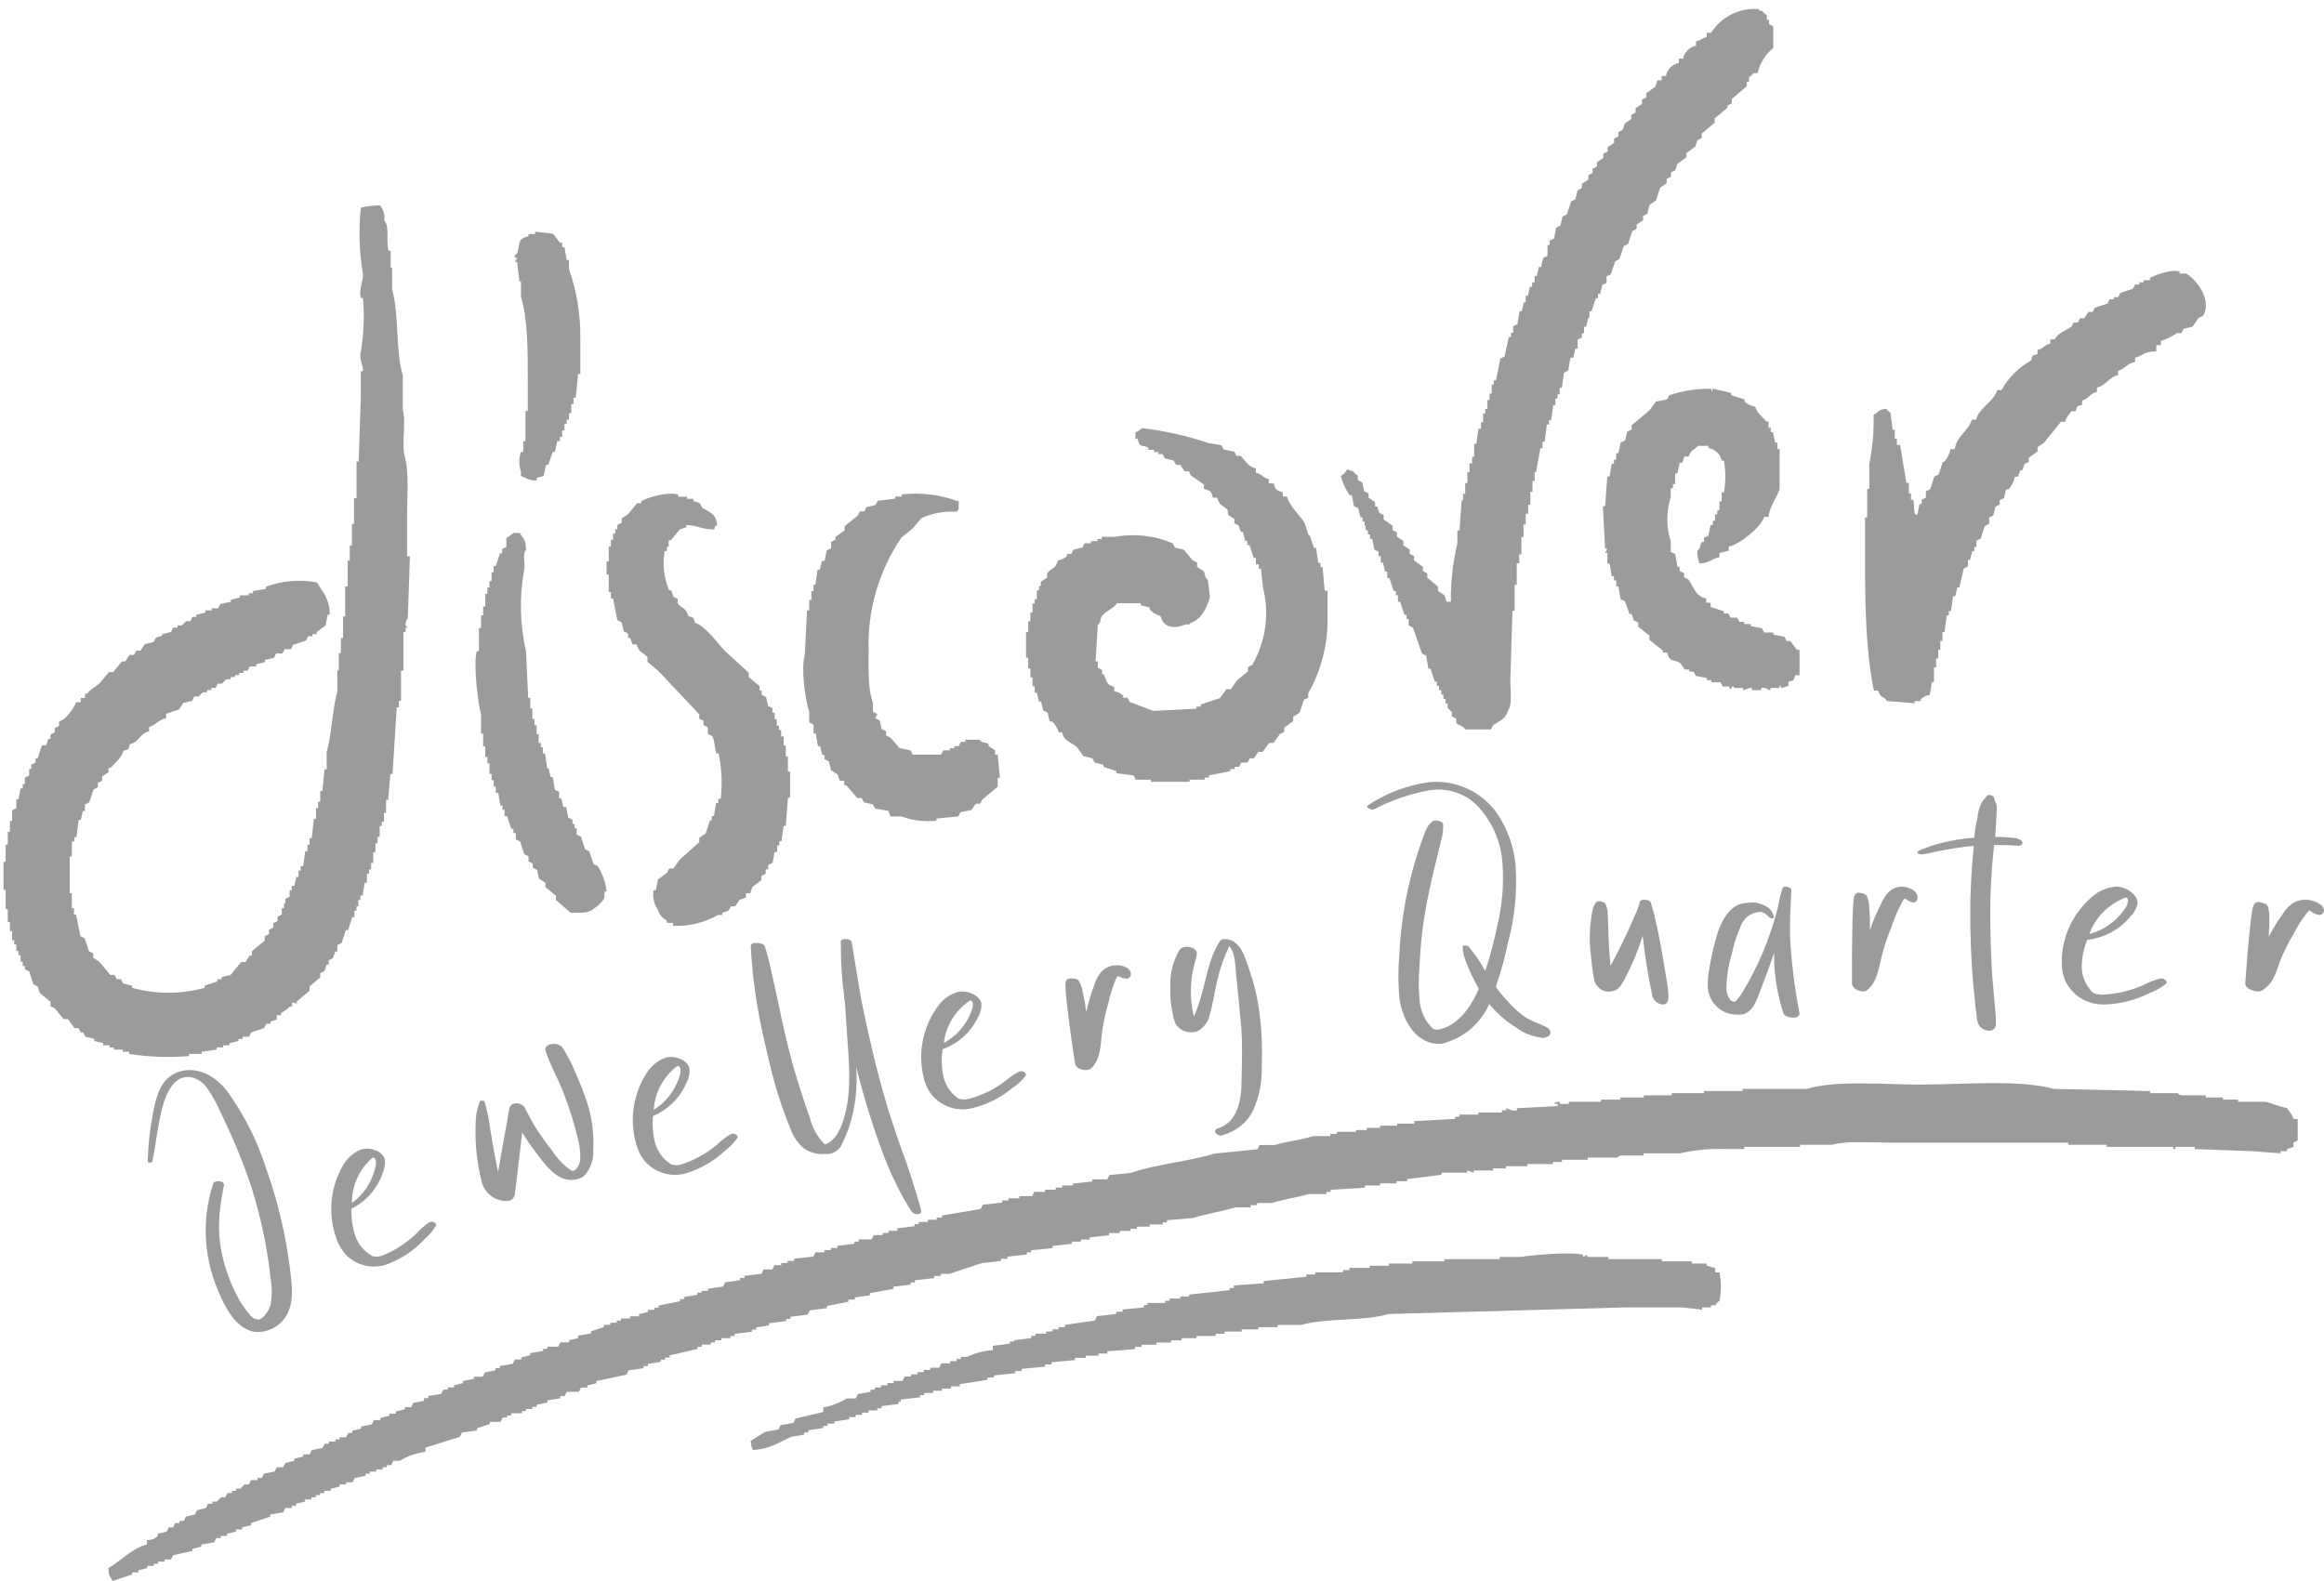 <?xml version="1.0" encoding="UTF-8"?>
<svg xmlns="http://www.w3.org/2000/svg" xmlns:xlink="http://www.w3.org/1999/xlink" width="97px" height="66px" viewBox="0 0 97 66" version="1.1"><script xmlns=""/>
  <title>09-JQBid-logo-vector</title>
  <g id="Desktop" stroke="none" stroke-width="1" fill="none" fill-rule="evenodd">
    <g id="Home" transform="translate(-531, -818)" fill="#9B9B9B">
      <g id="Group-33" transform="translate(-721, 0)">
        <g id="Group-31" transform="translate(508, 0)">
          <g id="Group-28" transform="translate(203, 794)">
            <g id="Group-29" transform="translate(29, 22)">
              <g id="09-JQBid-logo-vector" transform="translate(512.147, 2.372)">
                <path d="M73.211,2.682 L73.032,2.682 C72.972,2.795 72.883,2.81 72.853,2.862 L72.853,3.042 L72.763,3.042 L72.763,3.223 L72.136,3.763 L72.136,3.943 L71.957,4.033 L71.957,4.123 L71.419,4.574 L71.419,4.754 L70.881,5.204 L70.881,5.385 L70.702,5.475 L70.612,5.745 L70.239,6.015 L70.239,6.195 L69.866,6.466 L69.776,6.736 L69.597,6.826 L69.597,7.006 L69.418,7.096 L69.418,7.276 L69.149,7.456 L68.97,7.997 L68.701,8.177 L68.611,8.552 L68.432,8.643 L68.432,8.823 L68.163,9.003 L68.163,9.183 L67.984,9.273 L67.805,9.814 L67.625,9.904 L67.446,10.444 L67.267,10.534 L67.088,11.075 L66.908,11.165 L66.908,11.435 L66.729,11.525 L66.64,11.9 L66.55,11.9 L66.55,12.081 L66.46,12.081 L66.281,12.621 L66.192,12.621 L66.192,12.891 L66.147,12.891 L66.057,13.267 L65.968,13.267 L65.968,13.537 L65.878,13.537 L65.878,13.717 L65.699,13.807 L65.699,14.183 L65.609,14.183 L65.519,14.558 L65.4,14.558 L65.31,15.098 L65.131,15.188 L65.042,15.819 L64.952,15.819 L64.952,16.089 L64.862,16.089 L64.862,16.269 L64.773,16.269 L64.773,16.54 L64.683,16.54 L64.593,17.17 L64.504,17.17 L64.504,17.35 L64.414,17.35 L64.325,18.071 L64.235,18.071 L64.235,18.341 L64.145,18.341 L63.966,19.332 L63.906,19.332 L63.906,19.708 L63.817,19.708 L63.817,20.158 L63.727,20.158 L63.727,20.698 L63.638,20.698 L63.638,21.074 L63.533,21.074 L63.533,21.524 L63.443,21.524 L63.443,22.046 L63.354,22.046 L63.354,22.767 L63.264,22.767 L63.264,23.142 L63.16,23.142 L63.16,24.043 L63.07,24.043 L63.07,25.124 L62.98,25.124 L62.891,28.006 C62.891,28.382 62.98,29.061 62.801,29.267 C62.708,29.643 62.461,29.71 62.174,29.898 L62.084,30.078 L61.009,30.078 C60.89,29.883 60.751,29.939 60.636,29.808 L60.636,29.628 L60.456,29.538 L60.456,29.357 L60.277,29.177 L60.277,28.997 L60.188,28.997 L60.188,28.802 L60.098,28.802 L60.098,28.622 L60.008,28.622 L60.008,28.442 L59.919,28.442 L59.919,28.261 L59.829,28.261 L59.829,28.081 L59.74,28.081 L59.56,27.541 L59.471,27.541 L59.381,27 L59.202,26.91 L58.828,25.829 L58.649,25.739 L58.649,25.469 L58.56,25.469 L58.56,25.289 L58.47,25.289 L58.291,24.748 L58.201,24.748 L58.201,24.478 L58.112,24.478 L58.112,24.298 L58.022,24.298 L57.843,23.757 L57.753,23.757 L57.753,23.487 L57.664,23.487 L57.574,23.112 L57.484,23.112 L57.484,22.842 L57.395,22.842 L57.395,22.661 L57.215,22.571 L57.126,22.121 L57.036,22.121 L57.036,21.941 L56.947,21.941 L56.947,21.761 L56.857,21.761 L56.857,21.58 L56.812,21.58 L56.812,21.4 L56.723,21.4 L56.723,21.22 L56.633,21.22 L56.543,20.845 L56.364,20.755 L56.275,20.304 L56.185,20.304 C56.019,20.056 55.892,19.782 55.812,19.494 C55.928,19.435 56.022,19.34 56.08,19.223 L56.349,19.313 C56.405,19.426 56.487,19.437 56.528,19.494 L56.528,19.674 L56.708,19.764 L56.797,20.139 L56.977,20.229 L56.977,20.409 L57.245,20.59 L57.245,20.77 L57.335,20.77 L57.425,21.04 L57.604,21.13 L57.604,21.31 L57.977,21.58 L57.977,21.761 L58.156,21.851 L58.156,22.031 L58.425,22.211 L58.425,22.391 L58.694,22.571 L58.694,22.752 L58.873,22.842 L58.873,23.022 L59.247,23.292 L59.247,23.472 L59.426,23.562 L59.426,23.742 L59.874,24.118 L59.874,24.298 L60.143,24.478 L60.232,24.748 L60.412,24.748 C60.398,23.929 60.489,23.112 60.68,22.316 L60.68,21.776 L60.77,21.776 L60.86,20.514 L60.919,20.514 L60.919,20.244 L61.009,20.244 L61.009,19.794 L61.099,19.794 L61.099,19.343 L61.188,19.343 L61.188,18.968 L61.293,18.968 L61.293,18.698 L61.382,18.698 L61.382,18.157 L61.472,18.157 L61.562,17.527 L61.666,17.527 L61.666,17.257 L61.756,17.257 L61.756,16.881 L61.845,16.881 L61.845,16.701 L61.935,16.701 L61.935,16.326 L62.025,16.326 L62.025,16.055 L62.114,16.055 L62.114,15.68 L62.204,15.68 L62.204,15.5 L62.293,15.5 L62.473,14.599 L62.652,14.509 L62.831,13.698 L62.921,13.698 L62.921,13.518 L63.01,13.518 L63.01,13.248 L63.19,13.158 L63.279,12.617 L63.369,12.617 L63.458,12.242 L63.533,12.242 L63.533,11.972 L63.623,11.972 L63.712,11.596 L63.802,11.596 L63.802,11.416 L63.906,11.416 L63.906,11.146 L63.996,11.146 L64.086,10.771 L64.175,10.771 L64.265,10.395 L64.444,10.305 L64.444,9.855 L64.534,9.855 L64.534,9.675 L64.713,9.585 L64.803,9.134 L64.982,9.044 L65.071,8.669 L65.251,8.579 L65.43,8.038 L65.609,7.948 L65.699,7.573 L65.878,7.483 L65.878,7.303 L66.147,7.122 L66.147,6.942 L66.326,6.852 L66.326,6.672 L66.505,6.582 L66.505,6.402 L66.774,6.222 L66.774,6.041 L66.953,5.951 L66.953,5.771 L67.222,5.591 L67.222,5.411 L67.401,5.321 L67.401,5.141 L67.581,5.051 L67.67,4.78 L67.939,4.6 L67.939,4.42 L68.118,4.33 L68.118,4.15 L68.387,3.97 L68.387,3.789 L68.566,3.699 L68.566,3.519 L68.94,3.249 L69.029,2.979 L69.208,2.979 L69.208,2.799 L69.388,2.799 C69.438,2.523 69.652,2.308 69.925,2.258 L69.925,2.078 L70.105,2.078 C70.154,1.803 70.369,1.588 70.642,1.537 L70.642,1.357 C70.885,1.297 70.844,1.237 71.09,1.177 L71.09,0.997 L71.27,0.997 C71.696,0.327 72.453,-0.053 73.241,0.006 C73.342,0.107 73.241,0.04 73.42,0.096 C73.476,0.201 73.57,0.227 73.599,0.276 L73.599,0.456 L73.689,0.456 L73.689,0.637 L73.868,0.727 L73.868,1.627 C73.539,1.896 73.307,2.267 73.211,2.682 Z" id="Path"/>
                <path d="M12.046,41.468 L12.046,41.647 L11.957,41.647 C11.843,41.75 11.719,41.841 11.585,41.917 L11.585,42.007 L11.407,42.007 L11.407,42.186 L11.14,42.276 L11.14,42.366 L10.962,42.366 L10.873,42.546 L10.338,42.725 L10.249,42.905 L9.981,42.905 L9.981,42.995 L9.803,42.995 L9.803,43.085 L9.432,43.175 L9.432,43.265 L9.164,43.265 L9.164,43.354 L8.897,43.354 L8.897,43.444 L8.273,43.534 L8.273,43.624 L7.739,43.624 L7.739,43.714 C6.906,43.783 6.069,43.753 5.243,43.624 L5.243,43.534 L4.976,43.534 L4.976,43.444 L4.604,43.444 L4.604,43.354 L4.426,43.354 L4.426,43.265 L4.159,43.265 L4.159,43.175 L3.788,43.085 L3.788,42.995 L3.416,42.905 L3.327,42.725 L3.223,42.725 L3.134,42.546 L2.956,42.546 L2.688,42.171 L2.51,42.171 L2.139,41.722 L1.961,41.632 L1.961,41.453 L1.515,41.078 L1.426,40.809 L1.248,40.719 L1.069,40.18 L0.891,40.09 L0.891,39.951 L0.802,39.951 L0.802,39.772 L0.713,39.772 L0.713,39.502 L0.624,39.502 L0.624,39.322 L0.535,39.322 L0.535,39.053 L0.446,39.053 L0.446,38.873 L0.356,38.873 L0.356,38.499 L0.267,38.499 L0.267,38.124 L0.178,38.124 L0.178,37.585 L0.089,37.585 L0.089,36.776 L0,36.776 L0,35.608 L0.089,35.608 L0.089,34.89 L0.178,34.89 L0.178,34.35 L0.267,34.35 L0.267,33.901 L0.356,33.901 L0.356,33.452 L0.535,33.362 L0.535,32.988 L0.624,32.988 L0.713,32.538 L0.802,32.538 L0.802,32.359 L0.891,32.359 L0.891,32.089 L1.069,31.999 L1.069,31.73 L1.159,31.73 L1.159,31.55 L1.337,31.46 L1.337,31.28 L1.426,31.28 L1.604,30.741 L1.782,30.741 L1.872,30.472 L1.961,30.472 L1.961,30.292 L2.139,30.202 L2.139,30.022 L2.317,29.933 L2.317,29.753 L2.495,29.663 C2.729,29.471 2.912,29.224 3.03,28.944 L3.223,28.944 L3.223,28.765 L3.401,28.765 L3.401,28.585 L3.49,28.585 C3.646,28.375 3.843,28.312 4.025,28.136 L4.397,27.686 L4.575,27.686 L4.946,27.237 L5.08,27.237 L5.258,26.967 L5.451,26.967 L5.54,26.788 L5.718,26.788 L5.897,26.518 L6.268,26.428 L6.357,26.249 L6.625,26.159 L6.625,26.099 L6.996,26.009 L7.085,25.829 L7.263,25.829 L7.263,25.739 L7.441,25.739 L7.62,25.56 L7.798,25.56 L7.887,25.38 L8.05,25.38 L8.05,25.29 L8.422,25.2 L8.422,25.11 L8.689,25.11 L8.689,25.021 L8.956,25.021 L9.046,24.841 L9.491,24.751 L9.491,24.661 L9.863,24.571 L9.863,24.482 L10.234,24.482 L10.234,24.392 L10.412,24.392 L10.412,24.302 L10.947,24.212 L10.947,24.122 C11.63,23.868 12.37,23.806 13.086,23.942 C13.327,24.369 13.602,24.586 13.62,25.29 L13.531,25.29 L13.442,25.739 L13.071,26.009 L13.071,26.099 L12.893,26.099 L12.893,26.189 L12.714,26.189 L12.625,26.368 L12.09,26.548 L12.001,26.728 L11.734,26.728 L11.645,26.908 L11.378,26.908 L11.288,27.087 L10.917,27.177 L10.917,27.267 L10.546,27.357 L10.546,27.447 L10.278,27.447 L10.189,27.626 L10.011,27.626 L10.011,27.716 L9.833,27.716 L9.833,27.806 L9.655,27.806 L9.655,27.896 L9.476,27.896 L9.476,27.986 L9.298,27.986 L9.12,28.165 L8.942,28.165 L8.853,28.345 L8.674,28.345 L8.674,28.435 L8.496,28.435 L8.496,28.525 L8.318,28.525 L8.14,28.705 L7.961,28.705 L7.872,28.884 L7.501,28.974 L7.323,29.244 L6.788,29.423 L6.788,29.603 C6.465,29.682 6.391,29.876 6.075,29.978 L6.075,30.157 C5.648,30.27 5.704,30.577 5.273,30.696 C5.206,30.943 5.247,30.899 5.006,30.966 C4.916,31.292 4.66,31.456 4.471,31.685 L4.382,31.685 L4.382,31.864 L4.114,32.044 L4.114,32.224 L3.936,32.314 L3.936,32.493 L3.758,32.583 L3.58,33.122 L3.401,33.212 L3.401,33.482 L3.312,33.482 L3.223,33.856 L3.134,33.856 L3.045,34.575 L2.956,34.575 L2.956,34.755 L2.852,34.755 L2.852,35.384 L2.763,35.384 L2.763,36.911 L2.852,36.911 L2.852,37.54 L2.941,37.54 L2.941,37.81 L3.03,37.81 L3.208,38.708 L3.387,38.798 L3.565,39.337 L3.743,39.427 L3.743,39.607 L4.01,39.787 L4.456,40.326 L4.634,40.326 L4.723,40.505 L4.902,40.505 L4.991,40.685 L5.362,40.775 L5.362,40.865 C6.354,41.138 7.4,41.138 8.392,40.865 L8.392,40.775 L8.927,40.595 L8.927,40.505 L9.105,40.505 L9.105,40.415 L9.476,40.326 L9.922,39.787 L10.1,39.787 L10.278,39.517 L10.368,39.517 L10.368,39.337 L10.902,38.888 L10.902,38.708 L11.08,38.618 L11.08,38.439 L11.259,38.349 L11.259,38.169 L11.437,38.079 L11.437,37.9 L11.615,37.81 L11.615,37.54 L11.704,37.54 L11.704,37.331 L11.764,37.331 L11.764,37.151 L11.942,37.061 L11.942,36.791 L12.031,36.791 L12.031,36.612 L12.135,36.612 L12.224,36.237 L12.313,36.237 L12.313,35.968 L12.402,35.968 L12.402,35.788 L12.506,35.788 L12.596,35.159 L12.685,35.159 L12.685,34.89 L12.774,34.89 L12.774,34.62 L12.863,34.62 L12.952,33.811 L13.041,33.811 L13.041,33.362 L13.13,33.362 L13.13,33.092 L13.219,33.092 L13.219,32.643 L13.308,32.643 L13.398,31.745 L13.487,31.745 L13.487,31.026 C13.702,30.277 13.721,29.251 13.932,28.51 L13.932,27.611 L13.992,27.611 L13.992,26.893 L14.081,26.893 L14.081,26.264 L14.17,26.264 L14.17,25.365 L14.259,25.365 L14.259,24.107 L14.363,24.107 L14.363,23.029 L14.452,23.029 L14.452,22.4 L14.541,22.4 L14.541,21.501 L14.63,21.501 L14.63,20.423 L14.734,20.423 L14.734,18.896 L14.823,18.896 L14.913,16.2 L14.913,15.122 L15.002,15.122 C15.035,14.912 14.823,14.635 14.913,14.313 C15.039,13.571 15.069,12.816 15.002,12.067 L14.913,12.067 C14.812,11.692 15.035,11.318 15.002,11.078 C14.847,10.158 14.817,9.221 14.913,8.293 C15.176,8.235 15.445,8.205 15.715,8.203 C15.861,8.377 15.925,8.606 15.893,8.832 C16.134,9.117 15.949,9.663 16.071,10.09 L16.16,10.09 L16.16,10.809 L16.22,10.809 L16.22,11.707 C16.517,12.752 16.353,14.246 16.665,15.302 L16.665,16.739 C16.814,17.271 16.602,18.173 16.754,18.716 C16.933,19.364 16.84,20.431 16.844,21.232 L16.844,22.849 L16.962,22.849 L16.873,25.47 C16.873,25.47 16.769,25.5 16.784,25.739 L16.873,25.829 L16.784,25.829 L16.784,26.009 L16.695,26.009 L16.695,27.626 L16.591,27.626 L16.591,28.884 L16.502,28.884 L16.502,29.154 L16.413,29.154 L16.235,31.939 L16.145,31.939 L16.056,33.018 L15.967,33.018 L15.967,33.557 L15.878,33.557 L15.878,33.931 L15.789,33.931 L15.789,34.111 L15.7,34.111 L15.7,34.56 L15.611,34.56 L15.611,34.83 L15.522,34.83 L15.522,35.204 L15.432,35.204 L15.432,35.653 L15.343,35.653 L15.343,35.923 L15.254,35.923 L15.254,36.103 L15.165,36.103 L15.165,36.477 L15.076,36.477 L14.987,37.016 L14.898,37.016 L14.898,37.196 L14.809,37.196 L14.809,37.465 L14.734,37.465 L14.734,37.645 L14.645,37.645 L14.645,37.915 L14.556,37.915 L14.378,38.454 L14.289,38.454 L14.111,38.993 L13.932,39.083 L13.932,39.352 L13.843,39.352 L13.754,39.622 L13.576,39.712 L13.576,39.891 L13.487,39.891 L13.398,40.161 L13.219,40.251 L13.219,40.43 L12.774,40.805 L12.774,40.985 L12.239,41.434 L12.239,41.524 L12.046,41.468 Z" id="Path"/>
                <path d="M22.181,9.297 L22.939,9.387 L23.223,9.762 L23.317,9.762 L23.317,9.943 L23.412,9.943 L23.507,10.483 L23.602,10.483 L23.602,10.859 C23.925,11.788 24.085,12.762 24.075,13.742 L24.075,15.24 L23.98,15.24 L23.886,16.231 L23.791,16.231 L23.791,16.501 L23.696,16.501 L23.696,16.876 L23.602,16.876 L23.602,17.147 L23.507,17.147 L23.507,17.327 L23.412,17.327 L23.412,17.597 L23.317,17.597 L23.317,17.867 L23.223,17.867 L23.223,18.048 L23.112,18.048 L23.017,18.498 L22.923,18.498 L22.733,19.039 L22.639,19.039 L22.544,19.489 L22.26,19.579 L22.26,19.669 C22.098,19.756 21.605,19.508 21.597,19.489 L21.597,19.309 C21.505,19.046 21.505,18.761 21.597,18.498 L21.691,18.498 L21.691,18.048 L21.786,18.048 L21.786,16.786 L21.881,16.786 L21.881,15.435 C21.881,14.233 21.881,12.942 21.597,12.011 L21.597,11.38 L21.534,11.38 L21.439,10.569 L21.344,10.569 L21.439,10.389 L21.344,10.389 C21.317,10.228 21.427,10.247 21.439,10.209 C21.569,9.777 21.439,9.605 21.912,9.488 L21.912,9.398 L22.197,9.398 L22.181,9.297 Z" id="Path"/>
                <path d="M90.045,13.858 L90.045,14.034 L89.853,14.034 L89.853,14.298 C89.315,14.298 89.337,14.464 88.968,14.563 L88.968,14.739 C88.599,14.812 88.599,15.003 88.26,15.106 L88.26,15.282 C87.869,15.382 87.762,15.705 87.375,15.811 L87.375,15.987 C87.032,16.075 87.095,16.244 86.755,16.354 L86.755,16.531 C86.508,16.593 86.556,16.556 86.49,16.795 L86.313,16.795 C86.202,16.982 86.11,16.986 86.047,17.236 L85.87,17.236 L85.162,18.117 L84.897,18.293 L84.897,18.469 L84.528,18.734 L84.528,18.91 L84.351,18.998 L84.263,19.262 L84.174,19.262 L84.086,19.527 L83.953,19.527 C83.912,19.723 83.821,19.905 83.687,20.055 L83.584,20.055 L83.496,20.422 L83.319,20.511 L83.319,20.687 L83.142,20.775 L83.053,21.142 L82.876,21.23 L82.876,21.495 L82.699,21.583 L82.522,22.111 L82.345,22.199 L82.345,22.464 L82.256,22.464 L82.256,22.64 L82.168,22.64 L82.079,23.007 L81.991,23.007 L81.991,23.272 L81.814,23.36 L81.637,24.153 L81.548,24.153 L81.46,24.52 L81.371,24.52 L81.283,25.137 L81.194,25.137 L81.194,25.313 L81.106,25.313 L81.017,26.018 L80.929,26.018 L80.929,26.385 L80.84,26.385 L80.84,26.752 L80.752,26.752 L80.752,27.119 L80.663,27.119 L80.663,27.486 L80.575,27.486 L80.575,28.103 L80.486,28.103 L80.398,28.632 C80.261,28.656 80.134,28.717 80.029,28.808 L80.029,28.896 L79.764,28.896 L79.764,28.984 L78.613,28.896 C78.436,28.632 78.362,28.812 78.244,28.456 L78.067,28.456 C77.757,27.016 77.698,25.074 77.698,23.345 L77.698,21.23 L77.787,21.23 L77.787,20.037 L77.875,20.037 L77.875,18.98 C78.014,18.313 78.073,17.633 78.052,16.953 C78.292,16.813 78.211,16.736 78.584,16.689 C78.628,16.777 78.749,16.846 78.761,16.865 L78.849,17.57 L78.938,17.57 L78.938,17.937 L79.026,17.937 L79.026,18.201 L79.159,18.201 L79.424,19.787 L79.528,19.787 L79.528,20.228 L79.616,20.228 L79.616,20.492 L79.705,20.492 C79.771,20.698 79.705,20.914 79.793,21.109 L79.882,21.109 L79.97,20.668 L80.059,20.668 L80.059,20.492 L80.236,20.404 L80.236,20.14 L80.413,20.052 L80.59,19.523 L80.767,19.435 L80.944,18.906 L81.003,18.906 C81.133,18.754 81.224,18.572 81.268,18.377 L81.445,18.377 C81.512,17.823 82.009,17.643 82.153,17.144 L82.33,17.144 C82.463,16.637 83.068,16.41 83.215,15.91 L83.392,15.91 C83.68,15.391 84.11,14.963 84.631,14.677 C84.694,14.434 84.653,14.478 84.897,14.412 L84.897,14.236 C85.199,14.159 85.122,14.052 85.428,13.972 L85.428,13.795 L85.605,13.795 C85.771,13.513 86.04,13.45 86.313,13.267 L86.401,13.091 L86.578,13.091 L86.667,12.914 L86.844,12.914 L87.021,12.65 L87.198,12.65 L87.286,12.474 L87.818,12.297 L87.906,12.121 L88.083,12.121 L88.083,12.033 L88.26,12.033 L88.349,11.857 L88.88,11.681 L88.968,11.504 L89.145,11.504 L89.145,11.416 L89.322,11.416 L89.322,11.328 L89.588,11.328 L89.588,11.225 C89.805,11.119 90.443,10.858 90.827,10.961 L90.827,11.049 L91.092,11.049 C91.461,11.222 92.224,12.151 91.8,12.811 L91.623,12.9 L91.358,13.267 L90.989,13.355 L90.9,13.531 L90.723,13.531 C90.516,13.676 90.287,13.786 90.045,13.858 Z" id="Path"/>
                <path d="M73.115,16.602 C73.199,16.901 73.403,17.004 73.577,17.222 L73.669,17.222 L73.669,17.487 L73.762,17.487 L73.762,17.665 L73.854,17.665 L73.946,18.107 L74.039,18.107 L74.039,18.373 L74.131,18.373 L74.131,20.055 C74.004,20.424 73.723,20.73 73.669,21.206 L73.484,21.206 C73.377,21.612 72.476,22.354 72.006,22.446 L72.006,22.623 L71.621,22.712 L71.621,22.889 C71.236,22.966 71.236,23.125 70.79,23.154 C70.722,22.985 70.69,22.804 70.697,22.623 C70.863,22.483 70.774,22.446 70.882,22.254 L70.974,22.254 L70.974,22.077 L71.159,21.988 L71.251,21.546 L71.344,21.546 L71.344,21.369 L71.436,21.369 L71.436,21.103 L71.529,21.103 L71.529,20.926 L71.621,20.926 L71.621,20.557 L71.713,20.557 L71.713,20.188 L71.806,20.188 C71.887,19.749 71.887,19.299 71.806,18.86 L71.713,18.86 C71.66,18.591 71.44,18.38 71.159,18.329 L71.159,18.24 L70.728,18.24 C70.551,18.443 70.447,18.351 70.343,18.683 L70.158,18.683 L70.066,18.948 L69.958,18.948 L69.866,19.391 L69.773,19.391 L69.773,19.834 L69.681,19.834 L69.681,20.011 L69.588,20.011 L69.588,20.38 C69.393,20.981 69.393,21.624 69.588,22.225 L69.588,22.667 L69.773,22.756 L69.866,23.287 L69.958,23.287 L69.958,23.464 L70.143,23.553 L70.143,23.73 L70.328,23.818 C70.562,24.158 70.597,24.497 71.067,24.615 L71.067,24.792 L71.251,24.792 L71.251,24.969 L71.806,25.147 L71.806,25.235 L71.991,25.235 L72.083,25.412 L72.36,25.412 L72.453,25.589 L72.653,25.589 L72.653,25.678 L72.93,25.678 L72.93,25.766 L73.392,25.855 L73.484,26.032 L73.869,26.032 L73.869,26.121 L74.331,26.209 L74.424,26.386 L74.578,26.386 L74.855,26.755 L74.963,26.755 L74.963,27.818 L74.778,27.818 C74.709,28.061 74.751,28.017 74.501,28.083 L74.501,28.26 L74.223,28.349 C74.116,28.283 74.258,28.231 74.131,28.26 L74.131,28.349 L73.746,28.349 L73.746,28.438 C73.627,28.438 73.588,28.305 73.361,28.349 L73.361,28.438 L72.976,28.438 L72.976,28.349 L72.884,28.349 L72.607,28.438 L72.607,28.349 L72.222,28.349 L72.222,28.286 L72.129,28.286 L72.129,28.375 L72.037,28.375 L72.037,28.286 L71.76,28.286 L71.667,28.109 L71.282,28.109 L71.282,28.021 L71.098,28.021 L71.098,27.932 L70.636,27.844 L70.543,27.666 L70.358,27.666 L70.358,27.578 L70.174,27.578 L69.989,27.312 C69.681,27.113 69.554,27.312 69.434,26.87 L69.25,26.87 L69.25,26.781 L68.695,26.338 L68.695,26.161 L68.233,25.792 L68.233,25.615 L68.049,25.527 L67.956,25.261 L67.864,25.261 L67.679,24.73 L67.494,24.641 L67.402,24.11 L67.309,24.11 L67.309,23.859 L67.217,23.859 L67.217,23.682 L67.125,23.682 L67.032,23.151 L66.94,23.151 L66.94,22.708 L66.847,22.708 L66.94,22.531 L66.847,22.531 L66.755,20.76 L66.847,20.76 L66.94,19.52 L67.032,19.52 L67.125,18.989 L67.217,18.989 L67.217,18.812 L67.309,18.812 L67.309,18.546 L67.402,18.546 L67.494,18.104 L67.679,18.015 L67.771,17.646 L67.956,17.558 L67.956,17.38 L68.695,16.761 L68.972,16.392 L69.434,16.303 L69.527,16.126 C70.091,15.938 70.685,15.848 71.282,15.86 L71.282,15.949 C71.409,15.949 71.244,15.871 71.375,15.86 C71.375,15.86 72.056,16.012 72.114,16.038 L72.114,16.126 L72.668,16.303 L72.668,16.392 C72.789,16.507 72.946,16.581 73.115,16.602 Z" id="Path"/>
                <path d="M52.271,19.182 L52.271,19.361 C52.578,19.439 52.5,19.547 52.81,19.629 L52.81,19.807 L53.02,19.807 C53.079,20.068 53.117,20.097 53.394,20.179 L53.394,20.358 L53.573,20.358 C53.685,20.786 54.078,21.102 54.292,21.43 L54.471,21.965 L54.516,21.965 L54.696,22.501 L54.785,22.501 L54.875,23.126 L54.965,23.126 L54.965,23.305 L55.055,23.305 L55.144,24.287 L55.264,24.287 L55.264,25.448 C55.274,26.543 54.995,27.62 54.456,28.574 L54.456,28.753 L54.277,28.842 L54.097,29.378 L53.828,29.557 L53.828,29.735 L53.454,30.003 L53.454,30.182 L53.274,30.271 L53.005,30.643 L52.825,30.643 L52.556,31.015 L52.376,31.015 L52.197,31.283 L52.017,31.283 L51.927,31.462 L51.658,31.462 L51.568,31.64 L51.388,31.64 L51.388,31.73 L51.209,31.73 L51.209,31.819 L50.311,31.998 L50.311,32.087 L50.132,32.087 L50.132,32.176 L49.503,32.176 L49.503,32.266 L47.887,32.266 L47.887,32.176 L47.258,32.176 L47.169,31.998 L46.45,31.908 L46.45,31.819 L45.912,31.64 L45.912,31.551 L45.538,31.462 L45.448,31.283 L45.074,31.194 L44.804,30.822 C44.542,30.587 44.281,30.599 44.176,30.197 L44.041,30.197 C43.991,30.027 43.899,29.873 43.772,29.75 L43.667,29.75 L43.577,29.378 L43.398,29.289 L43.308,28.917 L43.218,28.917 L43.128,28.544 L43.039,28.544 L43.039,28.277 L42.949,28.277 L42.949,27.904 L42.859,27.904 L42.859,27.532 L42.769,27.532 L42.769,27.086 L42.679,27.086 L42.679,26.014 L42.769,26.014 L42.769,25.568 L42.859,25.568 L42.859,25.195 L42.949,25.195 L42.949,24.823 L43.039,24.823 L43.039,24.645 L43.128,24.645 L43.128,24.273 L43.218,24.273 L43.218,24.094 L43.293,24.094 L43.293,23.915 L43.562,23.737 L43.562,23.558 C43.727,23.327 43.903,23.409 44.011,23.022 C44.15,22.999 44.28,22.937 44.385,22.844 L44.385,22.754 L44.565,22.754 L44.655,22.576 L45.029,22.486 L45.119,22.308 L45.388,22.308 L45.388,22.218 L45.657,22.218 L45.657,22.129 L45.837,22.129 L45.837,22.04 L46.376,22.04 C47.192,21.887 48.036,21.981 48.8,22.308 L48.89,22.486 L49.264,22.576 L49.638,23.022 L49.817,23.112 L49.817,23.29 L50.087,23.469 C50.188,23.621 50.087,23.67 50.266,23.841 L50.356,24.555 C50.233,24.983 49.982,25.515 49.548,25.627 C49.38,25.809 49.499,25.627 49.279,25.716 C48.833,25.888 48.399,25.817 48.291,25.344 C48.12,25.297 47.964,25.205 47.842,25.076 L47.842,24.987 L47.468,24.898 L47.468,24.808 L46.48,24.808 C46.338,25.028 45.986,25.147 45.852,25.344 C45.717,25.541 45.852,25.549 45.672,25.716 L45.582,27.235 L45.672,27.235 L45.672,27.503 L45.852,27.592 L45.852,27.77 L45.912,27.77 C46.076,28.053 45.986,28.202 46.361,28.306 L46.361,28.485 C46.5,28.508 46.629,28.57 46.735,28.664 L46.735,28.753 L46.914,28.753 L47.004,28.931 L47.992,29.304 L49.787,29.214 L49.787,29.125 L49.967,29.125 L49.967,29.036 L50.775,28.768 L51.044,28.396 L51.224,28.396 L51.493,28.023 L51.942,27.651 L51.942,27.473 L52.122,27.383 C52.682,26.409 52.843,25.258 52.571,24.168 L52.481,23.365 L52.391,23.365 L52.391,23.186 L52.271,23.186 L52.271,22.918 L52.182,22.918 L52.002,22.382 L51.912,22.382 L51.912,22.204 L51.822,22.204 L51.733,21.831 L51.643,21.831 L51.553,21.564 L51.374,21.474 L51.374,21.296 L51.104,21.117 L51.104,20.938 C50.936,20.708 50.764,20.79 50.655,20.403 L50.476,20.403 C50.412,20.142 50.375,20.109 50.102,20.03 L50.102,19.852 L49.563,19.48 L49.473,19.301 L49.294,19.301 L49.114,19.033 L48.934,19.033 L48.845,18.855 L48.471,18.765 L48.381,18.587 L48.201,18.587 L48.201,18.497 L48.022,18.497 L48.022,18.408 L47.782,18.408 L47.782,18.319 C47.472,18.162 47.449,18.363 47.333,17.947 L47.243,17.947 L47.243,17.679 C47.346,17.64 47.438,17.579 47.513,17.5 C48.46,17.612 49.393,17.821 50.296,18.125 L50.835,18.214 L50.925,18.393 L51.374,18.482 L51.463,18.661 L51.643,18.661 C51.897,18.955 51.968,19.108 52.271,19.182 Z" id="Path"/>
                <path d="M35.088,32.223 L34.906,32.223 L34.814,31.958 L34.541,31.781 L34.449,31.412 L34.267,31.323 L34.267,31.146 L34.175,31.146 L34.084,30.777 L33.993,30.777 L33.902,30.246 L33.81,30.246 L33.81,29.877 L33.628,29.789 L33.628,29.346 C33.453,28.797 33.278,27.524 33.445,26.956 L33.536,25.112 L33.628,25.112 L33.628,24.669 L33.719,24.669 L33.719,24.3 L33.81,24.3 L33.81,24.035 L33.886,24.035 L33.978,23.415 L34.069,23.415 L34.16,23.046 L34.267,23.046 L34.358,22.603 L34.541,22.515 L34.541,22.249 L34.723,22.161 L34.723,22.039 L35.104,21.773 L35.104,21.596 L35.651,21.154 L35.743,20.977 L35.925,20.977 L36.016,20.8 L36.397,20.711 L36.488,20.534 L37.218,20.445 L37.218,20.357 L37.492,20.357 L37.492,20.268 C38.264,20.178 39.047,20.269 39.775,20.534 L39.866,20.534 L39.866,20.903 C39.759,20.977 39.866,20.903 39.775,20.991 C39.272,20.958 38.769,21.049 38.314,21.257 L37.934,21.7 L37.477,22.068 C36.535,23.459 36.057,25.097 36.108,26.76 C36.108,27.579 36.073,28.383 36.29,28.974 L36.29,29.342 L36.473,29.431 L36.382,29.608 L36.564,29.697 L36.655,30.065 L36.838,30.154 L36.838,30.331 L37.021,30.42 L37.401,30.862 L37.857,30.951 L37.949,31.128 L39.135,31.128 L39.227,30.951 L39.501,30.951 L39.501,30.862 L39.683,30.862 L39.683,30.774 L39.866,30.774 L39.957,30.597 L40.14,30.597 L40.14,30.508 L40.733,30.508 C40.889,30.685 40.946,30.582 41.113,30.685 L41.113,30.774 L41.387,30.951 L41.387,31.128 L41.494,31.128 L41.585,32.102 L41.494,32.102 L41.494,32.47 L40.855,33.002 L40.763,33.179 L40.581,33.179 L40.398,33.444 L39.942,33.533 L39.851,33.71 L38.938,33.798 L38.938,33.887 C38.443,33.941 37.942,33.881 37.477,33.71 L37.021,33.71 L36.929,33.474 L36.382,33.385 L36.29,33.208 L35.91,33.12 L35.819,32.943 L35.636,32.943 L35.18,32.411 L35.088,32.411 L35.088,32.223 Z" id="Path"/>
                <path d="M29.667,21.727 C29.094,21.727 29.038,21.569 28.498,21.546 L28.498,21.637 L28.228,21.727 L27.853,22.181 L27.763,22.181 L27.763,22.453 L27.688,22.453 L27.688,22.634 L27.598,22.634 C27.498,23.184 27.561,23.752 27.778,24.267 L27.868,24.267 L27.958,24.539 L28.138,24.629 L28.138,24.811 C28.303,25.045 28.475,24.962 28.588,25.355 C28.835,25.419 28.787,25.381 28.858,25.627 C29.289,25.74 29.81,26.496 30.117,26.806 L31.106,27.713 L31.106,27.894 L31.556,28.272 L31.556,28.454 L31.646,28.454 L31.646,28.635 L31.826,28.726 L31.916,29.103 L32.096,29.194 L32.096,29.376 L32.186,29.376 L32.186,29.648 L32.276,29.648 L32.276,29.92 L32.366,29.92 L32.366,30.101 L32.456,30.101 L32.456,30.373 L32.561,30.373 L32.561,30.751 L32.65,30.751 L32.65,31.204 L32.74,31.204 L32.74,31.839 L32.83,31.839 L32.83,32.928 L32.74,32.928 L32.65,34.107 L32.561,34.107 L32.471,34.741 L32.381,34.741 L32.381,34.923 L32.291,34.923 L32.291,35.195 L32.186,35.195 L32.096,35.648 L31.916,35.739 L31.916,35.92 L31.811,35.92 L31.811,36.102 L31.631,36.192 L31.631,36.374 L31.256,36.646 L31.166,36.918 L30.986,36.918 L30.986,37.099 L30.717,37.19 L30.537,37.462 L30.357,37.462 L30.267,37.643 L29.997,37.734 L29.997,37.825 L29.817,37.825 C29.246,38.148 28.598,38.305 27.943,38.278 L27.943,38.154 L27.688,38.154 L27.688,38.063 C27.501,37.915 27.4,37.889 27.314,37.609 C27.148,37.373 27.083,37.079 27.134,36.793 L27.224,36.793 L27.314,36.34 L27.688,36.068 L27.778,35.886 L27.958,35.886 L28.228,35.508 L29.038,34.783 L29.038,34.602 L29.307,34.42 L29.487,33.876 L29.562,33.876 L29.562,33.695 L29.652,33.695 L29.742,33.15 L29.832,33.15 L29.832,32.969 L29.937,32.969 C30.007,32.339 29.977,31.701 29.847,31.08 L29.757,31.08 C29.663,30.83 29.701,30.566 29.577,30.354 L29.397,30.264 L29.397,29.991 L29.218,29.901 L29.218,29.719 L29.038,29.629 L29.038,29.447 L27.329,27.634 L26.879,27.256 L26.879,27.074 C26.71,26.84 26.534,26.923 26.429,26.53 L26.249,26.53 L26.159,26.258 L26.069,26.258 L26.069,26.077 L25.889,25.986 L25.8,25.608 L25.62,25.517 L25.44,24.611 L25.35,24.611 L25.35,24.338 L25.26,24.338 L25.26,23.613 L25.17,23.613 L25.17,23.069 L25.26,23.069 L25.26,22.434 L25.35,22.434 L25.35,22.162 L25.44,22.162 L25.44,21.905 L25.53,21.905 L25.53,21.724 L25.62,21.724 L25.62,21.542 L25.8,21.452 L25.8,21.27 L26.069,21.089 L26.444,20.635 L26.624,20.635 L26.624,20.545 C26.86,20.412 27.703,20.133 28.153,20.273 L28.153,20.363 L28.528,20.363 L28.528,20.454 L28.798,20.454 L28.798,20.545 L29.068,20.635 L29.158,20.817 C29.476,21.036 29.723,21.032 29.787,21.542 C29.652,21.648 29.72,21.546 29.667,21.727 Z" id="Path"/>
                <path d="M21.281,21.875 L21.545,21.875 C21.696,22.132 21.798,22.129 21.809,22.581 C21.63,22.776 21.809,23.155 21.721,23.464 C21.527,24.576 21.557,25.716 21.809,26.817 L21.897,28.759 L21.985,28.759 L21.985,29.2 L22.073,29.2 L22.073,29.641 L22.162,29.641 L22.162,29.906 L22.25,29.906 L22.25,30.274 L22.338,30.274 L22.338,30.641 L22.426,30.641 L22.426,30.818 L22.514,30.818 L22.514,31.083 L22.602,31.083 L22.69,31.7 L22.749,31.7 L22.837,32.068 L22.925,32.068 L23.013,32.598 L23.189,32.686 L23.189,32.951 L23.277,32.951 L23.365,33.318 L23.482,33.318 L23.57,33.759 L23.746,33.848 L23.746,34.024 L23.834,34.024 L23.834,34.201 L23.923,34.201 L23.923,34.466 L24.099,34.554 L24.275,35.083 L24.451,35.172 L24.627,35.701 L24.803,35.789 C25.007,36.108 25.133,36.471 25.17,36.848 L25.082,36.848 L25.082,37.113 C24.973,37.294 24.822,37.445 24.642,37.554 C24.447,37.753 24.069,37.738 23.673,37.731 L23.057,37.201 L23.057,37.025 L22.616,36.657 L22.616,36.481 L22.352,36.304 L22.264,35.936 L22.088,35.848 L22.088,35.672 L21.912,35.583 L21.912,35.374 L21.736,35.286 L21.56,34.756 L21.384,34.668 L21.384,34.403 L21.281,34.403 L21.281,34.226 L21.193,34.226 L21.017,33.697 L20.914,33.697 L20.914,33.432 L20.826,33.432 L20.826,33.256 L20.738,33.256 L20.65,32.726 L20.547,32.726 L20.547,32.461 L20.459,32.461 L20.459,32.197 L20.371,32.197 L20.371,31.932 L20.283,31.932 L20.283,31.491 L20.195,31.491 L20.195,31.226 L20.107,31.226 L20.107,30.785 L20.019,30.785 L20.019,30.255 L19.931,30.255 L19.931,29.461 C19.817,29.06 19.593,27.38 19.755,26.813 L19.843,26.813 L19.843,25.843 L19.931,25.843 L19.931,25.313 L20.019,25.313 L20.019,24.945 L20.107,24.945 L20.107,24.416 L20.195,24.416 L20.195,24.151 L20.283,24.151 L20.283,23.886 L20.371,23.886 L20.371,23.519 L20.459,23.519 L20.459,23.254 L20.547,23.254 L20.723,22.724 L20.811,22.724 L20.811,22.548 L20.988,22.46 L20.988,22.092 C21.092,22.029 21.19,21.956 21.281,21.875 Z" id="Path"/>
                <path d="M95.576,46.341 L95.755,46.341 L95.755,47.236 L95.576,47.326 L95.576,47.505 L95.308,47.595 L95.308,47.684 L95.039,47.684 L95.039,47.774 L93.875,47.684 L91.458,47.595 L91.458,47.505 L90.652,47.505 L90.652,47.595 L90.563,47.595 L90.563,47.505 L87.787,47.505 L87.787,47.416 L86.176,47.416 L86.176,47.326 L78.655,47.326 C77.909,47.326 76.921,47.244 76.328,47.416 L74.985,47.416 L74.985,47.505 L72.657,47.505 L72.657,47.595 L71.762,47.595 C71.16,47.578 70.558,47.638 69.971,47.774 L68.449,47.774 L68.449,47.863 L67.554,47.863 C67.375,47.863 67.375,47.953 67.375,47.953 L66.122,47.953 L66.122,48.042 L65.047,48.042 L65.047,48.132 L64.674,48.132 L64.674,48.222 L63.6,48.222 L63.6,48.311 L62.705,48.311 L62.705,48.401 L62.167,48.401 L62.167,48.49 L61.362,48.49 L61.362,48.58 L61.093,48.49 L61.093,48.58 L60.019,48.58 L60.019,48.669 L58.586,48.848 L58.586,48.938 L58.139,48.938 L58.139,49.028 L57.452,49.028 L57.452,49.117 L56.826,49.117 L56.826,49.207 L55.393,49.296 L55.393,49.386 L55.214,49.386 L55.214,49.475 L54.468,49.475 C54.017,49.61 53.405,49.695 52.946,49.848 L52.319,49.848 L52.319,49.938 L52.051,49.938 L52.051,50.028 L51.424,50.028 C50.891,50.188 50.163,50.311 49.634,50.475 L48.559,50.565 L48.559,50.654 L48.38,50.654 L48.38,50.744 L47.843,50.744 L47.843,50.834 L47.306,50.834 L47.306,50.923 L47.037,50.923 L47.037,51.013 L46.59,51.013 L46.59,51.102 L46.142,51.102 L46.142,51.192 L45.336,51.281 L45.336,51.371 L44.963,51.371 L44.963,51.46 L44.59,51.46 L44.59,51.55 L43.784,51.64 L43.784,51.729 L42.889,51.819 L42.889,51.908 L42.71,51.908 L42.71,51.998 L41.904,52.087 L41.904,52.177 L41.636,52.177 L41.636,52.266 L40.83,52.356 C40.423,52.494 39.883,52.666 39.487,52.804 L39.114,52.804 L39.114,52.893 L38.845,52.893 L38.845,52.983 L38.04,53.072 L38.04,53.162 L37.861,53.162 L37.861,53.252 L37.144,53.341 L37.144,53.431 L36.16,53.61 L36.16,53.699 L35.533,53.789 L35.533,53.878 L35.264,53.878 L35.264,53.968 L34.369,54.147 L34.369,54.237 L33.653,54.326 L33.563,54.505 L32.847,54.595 L32.847,54.684 L32.668,54.684 L32.668,54.774 L31.952,54.864 L31.952,54.953 L31.415,55.043 L31.415,55.132 L31.236,55.132 L31.236,55.222 L30.519,55.311 L30.519,55.401 L30.34,55.401 L30.34,55.49 L29.967,55.49 L29.967,55.58 L29.699,55.58 L29.699,55.67 L29.52,55.67 L29.52,55.759 L29.147,55.759 L29.147,55.849 L28.968,55.849 L28.968,55.938 L27.804,56.207 L27.804,56.296 L27.61,56.296 L27.61,56.386 L27.431,56.386 L27.431,56.476 L26.894,56.565 L26.894,56.655 L26.715,56.655 L26.715,56.744 L26.088,56.834 L25.998,57.013 L24.745,57.281 L24.745,57.371 L24.372,57.461 L24.372,57.55 L24.103,57.55 L24.014,57.729 L23.506,57.729 L23.417,57.908 L23.238,57.908 L23.238,57.998 L22.701,58.087 L22.701,58.177 L22.253,58.267 L22.253,58.356 L22.074,58.356 L22.074,58.446 L21.805,58.446 L21.805,58.535 L21.641,58.535 L21.641,58.625 L21.194,58.625 L21.194,58.714 L21.015,58.714 L21.015,58.804 L20.836,58.804 L20.746,58.983 L20.298,58.983 L20.298,59.073 L19.761,59.252 L19.761,59.341 L19.135,59.431 L19.045,59.61 L17.613,60.058 L17.613,60.237 C17.231,60.281 16.865,60.408 16.538,60.61 L16.27,60.61 L16.18,60.789 L16.001,60.789 L16.001,60.879 L15.822,60.879 L15.822,60.968 L15.553,60.968 L15.553,61.058 L15.285,61.058 L15.285,61.147 L15.106,61.147 L15.106,61.237 L14.658,61.326 L14.569,61.505 L14.3,61.505 L14.3,61.595 L14.031,61.595 L14.031,61.685 L13.658,61.774 L13.658,61.864 L13.39,61.864 L13.39,61.953 L13.211,61.953 L13.211,62.043 L13.032,62.043 L13.032,62.132 L12.853,62.132 L12.853,62.222 L12.584,62.222 L12.584,62.311 L12.211,62.401 L12.211,62.491 L12.032,62.491 L12.032,62.58 L11.763,62.58 L11.674,62.759 L11.137,62.849 L11.137,62.938 L10.331,63.207 L10.331,63.297 L9.958,63.386 L9.958,63.476 L9.704,63.476 L9.704,63.565 L9.331,63.655 L9.331,63.744 L9.063,63.744 L9.063,63.834 L8.884,63.834 L8.794,64.013 L8.257,64.103 L8.257,64.192 L7.884,64.282 L7.884,64.371 L7.078,64.55 L6.989,64.729 L6.72,64.729 L6.72,64.819 L6.451,64.819 L6.451,64.909 L6.272,64.909 L6.272,64.998 L6.004,64.998 L6.004,65.088 L5.631,65.177 L5.631,65.267 L5.362,65.267 L5.362,65.356 L4.556,65.625 C4.43,65.39 4.396,65.472 4.377,65.088 C4.87,64.812 5.373,64.244 5.989,64.103 L5.989,63.923 C6.156,63.925 6.317,63.861 6.437,63.744 L6.437,63.655 L6.81,63.565 L6.899,63.386 L7.078,63.386 L7.168,63.207 L7.347,63.207 L7.347,63.117 L7.526,63.117 L7.615,62.938 L7.988,62.849 L8.078,62.67 L8.451,62.58 L8.54,62.401 L8.719,62.401 L8.719,62.311 L8.899,62.311 L9.078,62.132 L9.257,62.132 L9.346,61.953 L9.525,61.953 L9.525,61.864 L9.704,61.864 L9.704,61.774 L9.883,61.774 L10.062,61.595 L10.241,61.595 L10.331,61.416 L10.6,61.416 L10.6,61.326 L10.779,61.326 L10.868,61.147 L11.316,61.058 L11.405,60.879 L11.674,60.879 L11.763,60.699 L12.136,60.61 L12.136,60.52 L12.509,60.431 L12.509,60.341 L12.778,60.341 L12.868,60.162 L13.315,60.073 L13.405,59.894 L13.584,59.894 L13.584,59.804 L13.852,59.804 L13.852,59.714 L14.031,59.714 L14.031,59.625 L14.3,59.625 L14.39,59.446 L14.554,59.446 L14.554,59.356 L14.927,59.267 L14.927,59.177 L15.374,59.088 L15.464,58.908 L15.732,58.908 L15.732,58.819 L16.105,58.729 L16.105,58.64 L16.374,58.64 L16.374,58.55 L16.747,58.461 L16.747,58.371 L17.016,58.371 L17.105,58.192 L17.553,58.102 L17.553,57.994 L17.732,57.994 L17.732,57.905 L18.269,57.815 L18.359,57.636 L18.538,57.636 L18.538,57.546 L18.806,57.546 L18.806,57.457 L19.179,57.367 L19.179,57.278 L19.627,57.188 L19.627,57.099 L20,57.099 L20.089,56.92 L20.537,56.83 L20.537,56.74 L20.716,56.74 L20.716,56.651 L21.253,56.561 L21.343,56.382 L21.611,56.382 L21.611,56.293 L21.984,56.203 L21.984,56.114 L22.522,56.024 L22.522,55.934 L22.701,55.934 L22.701,55.845 L23.148,55.845 L23.238,55.666 L23.611,55.666 L23.611,55.576 L23.984,55.487 L23.984,55.382 L24.521,55.293 L24.521,55.203 L25.058,55.024 L25.058,54.934 L25.327,54.934 L25.327,54.845 L25.595,54.845 L25.595,54.755 L25.774,54.755 L25.774,54.666 L26.147,54.666 L26.147,54.576 L26.521,54.576 L26.521,54.487 L26.894,54.397 L26.894,54.308 L27.162,54.308 L27.162,54.218 L27.341,54.218 L27.341,54.128 L28.236,53.949 L28.236,53.86 L28.416,53.86 L28.416,53.77 L28.953,53.681 L28.953,53.591 L29.132,53.591 L29.132,53.516 L29.4,53.516 L29.4,53.427 L30.027,53.337 L30.117,53.158 L30.743,53.069 L30.743,52.979 L30.922,52.979 L30.922,52.89 L31.639,52.8 L31.728,52.621 L32.086,52.621 L32.176,52.442 L32.459,52.442 L32.459,52.352 L32.728,52.352 L32.728,52.263 L32.996,52.263 L32.996,52.173 L33.802,52.084 L33.892,51.904 L34.265,51.904 L34.265,51.815 L34.533,51.815 L34.533,51.725 L34.802,51.725 L34.802,51.636 L35.518,51.546 L35.518,51.457 L35.697,51.457 L35.697,51.367 L36.234,51.367 L36.324,51.188 L36.697,51.188 L36.697,51.098 L36.936,51.098 L36.936,51.009 L37.309,51.009 L37.309,50.904 L38.025,50.815 L38.025,50.725 L38.204,50.725 L38.204,50.636 L38.577,50.636 L38.577,50.546 L38.95,50.546 L38.95,50.457 L39.174,50.457 L39.174,50.367 L40.785,50.098 L40.875,49.919 L41.681,49.83 L41.681,49.74 L41.949,49.74 L41.949,49.651 L42.397,49.651 L42.397,49.561 L42.934,49.561 L43.023,49.382 L43.471,49.382 L43.471,49.292 L43.919,49.292 L43.919,49.203 L44.187,49.203 L44.187,49.113 L44.635,49.113 L44.635,49.039 L45.441,48.949 L45.441,48.86 L46.067,48.86 L46.157,48.681 L47.052,48.591 C48.13,48.218 49.451,48.121 50.544,47.785 L52.334,47.606 L52.424,47.427 L53.051,47.427 C53.517,47.285 54.17,47.21 54.662,47.054 L55.378,47.054 L55.378,46.964 L55.647,46.964 L55.647,46.875 L56.453,46.875 L56.453,46.8 L56.9,46.8 L56.9,46.71 L57.452,46.71 L57.452,46.621 L58.169,46.621 L58.169,46.531 L58.885,46.531 L58.885,46.427 L60.586,46.337 L60.586,46.248 L60.765,46.248 L60.765,46.158 L61.556,46.158 L61.556,46.069 L62.54,46.069 L62.54,45.979 L62.72,45.979 L62.72,45.889 C62.779,45.889 62.955,46.035 63.167,45.979 L63.167,45.889 L64.868,45.8 L64.868,45.71 L64.779,45.71 C64.607,45.632 64.958,45.621 64.958,45.621 L64.958,45.71 L65.331,45.71 L65.331,45.621 L66.674,45.621 L66.674,45.531 L67.479,45.531 L67.479,45.442 L68.464,45.442 L68.464,45.352 L69.628,45.352 L69.628,45.263 L70.971,45.263 L70.971,45.173 L72.582,45.173 L72.582,45.083 L75.268,45.083 C76.518,44.71 78.473,44.904 80.013,44.904 C81.733,44.904 84.161,44.684 85.564,45.083 L89.593,45.173 L89.593,45.263 L90.757,45.263 C90.757,45.263 90.757,45.337 90.936,45.352 L91.92,45.352 L91.92,45.442 L92.637,45.442 L92.637,45.531 L93.263,45.531 L93.263,45.621 L94.427,45.621 C94.677,45.695 95.02,45.83 95.322,45.889 C95.416,46.083 95.502,46.087 95.576,46.341 Z" id="Path"/>
                <path d="M71.443,52.561 L71.443,52.744 L71.621,52.744 C71.699,53.136 71.699,53.541 71.621,53.933 C71.517,53.987 71.48,54.09 71.443,54.116 L71.265,54.116 L71.265,54.208 L70.894,54.208 L70.894,54.299 L70.093,54.208 L67.6,54.208 L57.807,54.482 C56.769,54.791 55.211,54.635 54.157,54.94 L53.178,54.94 L53.178,55.031 L52.377,55.031 L52.377,55.123 L51.679,55.123 L51.679,55.214 L50.967,55.214 L50.967,55.306 L50.596,55.306 L50.596,55.397 L49.795,55.397 L49.795,55.489 L49.172,55.489 L49.172,55.581 L48.727,55.581 L48.727,55.672 L48.118,55.672 L48.118,55.764 L47.495,55.764 L47.495,55.855 L47.228,55.855 L47.228,55.947 L46.071,56.038 L46.071,56.13 L45.7,56.13 L45.7,56.221 L45.166,56.221 L45.166,56.313 L44.721,56.313 L44.721,56.404 L43.741,56.496 L43.741,56.587 L43.474,56.587 L43.474,56.679 L42.495,56.77 L42.495,56.862 L42.228,56.862 L42.228,56.953 L41.338,57.045 L41.338,57.136 L41.071,57.136 L41.071,57.228 L39.913,57.411 L39.913,57.502 L39.542,57.502 L39.542,57.594 L39.171,57.594 L39.171,57.685 L38.8,57.685 L38.8,57.777 L38.43,57.777 L38.43,57.868 L38.251,57.868 L38.251,57.96 L37.45,58.051 L37.45,58.143 L37.361,58.143 L37.361,58.234 L36.649,58.326 L36.649,58.417 L36.471,58.417 L36.471,58.509 L36.1,58.509 L36.1,58.6 L35.833,58.6 L35.833,58.692 L35.566,58.692 L35.566,58.784 L35.299,58.784 L35.299,58.875 L34.676,58.967 L34.676,59.058 L34.394,59.058 L34.394,59.15 L34.216,59.15 L34.216,59.241 L33.593,59.333 L33.593,59.424 L33.414,59.424 L33.414,59.516 L32.88,59.607 C32.38,59.828 31.983,60.126 31.278,60.156 C31.222,60.037 31.191,59.907 31.189,59.775 C31.378,59.672 31.601,59.497 31.812,59.394 L32.346,59.302 L32.435,59.119 L32.969,59.028 L33.058,58.845 L34.216,58.57 L34.216,58.387 C34.561,58.318 34.892,58.189 35.195,58.006 L35.566,58.006 L35.655,57.823 L36.189,57.731 L36.189,57.64 L36.367,57.64 L36.367,57.548 L36.619,57.548 L36.619,57.457 L36.886,57.457 L36.886,57.365 L37.154,57.365 L37.154,57.274 L37.524,57.274 L37.613,57.091 L37.881,57.091 L37.881,56.999 L38.148,56.999 L38.148,56.907 L38.415,56.907 L38.415,56.816 L38.682,56.816 L38.682,56.724 L39.053,56.724 L39.142,56.541 L39.513,56.541 L39.513,56.45 L39.78,56.45 L39.78,56.358 L39.958,56.358 L39.958,56.267 L40.225,56.267 C40.561,56.107 40.923,56.014 41.293,55.992 L41.293,55.809 L42.005,55.718 L42.005,55.626 L42.183,55.626 L42.183,55.577 L42.896,55.485 L42.896,55.394 L43.074,55.394 L43.074,55.302 L43.519,55.302 L43.519,55.211 L43.786,55.211 L43.786,55.119 L44.038,55.119 L44.038,55.028 L44.305,55.028 L44.305,54.936 L45.552,54.753 L45.641,54.57 L46.442,54.479 L46.442,54.387 L46.709,54.387 L46.709,54.295 L47.599,54.204 L47.599,54.112 L47.748,54.112 L47.748,54.021 L48.489,54.021 L48.489,53.929 L48.667,53.929 L48.667,53.838 L49.113,53.838 L49.113,53.746 L49.484,53.746 L49.484,53.67 L51.175,53.487 L51.175,53.396 L51.353,53.396 L51.353,53.289 L52.599,53.197 L52.599,53.106 L54.38,52.923 L54.38,52.831 L54.751,52.831 L54.751,52.74 L55.908,52.74 L55.908,52.648 L56.175,52.648 L56.175,52.557 L57.021,52.557 L57.021,52.465 L57.822,52.465 L57.822,52.374 L58.801,52.374 L58.801,52.282 L60.137,52.282 L60.137,52.191 L62.452,52.191 L62.452,52.099 L63.327,52.099 C63.479,52.057 65.36,51.859 65.924,52.008 L65.924,52.099 L66.102,52.008 L66.102,52.099 L66.992,52.099 L66.992,52.191 L69.217,52.191 L69.217,52.282 L70.464,52.282 L70.464,52.374 L71.087,52.374 L71.087,52.465 L71.443,52.561 Z" id="Path"/>
                <path d="M11.086,55.144 C11.275,55.077 11.448,54.968 11.592,54.824 C12.185,54.233 12.047,53.341 11.956,52.592 C11.779,51.179 11.451,49.79 10.977,48.452 C10.602,47.267 10.042,46.155 9.318,45.158 C8.831,44.526 8.038,44.108 7.281,44.383 C6.525,44.658 6.354,45.467 6.23,46.141 C6.105,46.792 6.034,47.453 6.019,48.117 L6.019,48.117 C6.037,48.166 6.11,48.173 6.164,48.154 C6.186,48.142 6.204,48.124 6.215,48.102 C6.375,47.319 6.441,46.528 6.659,45.753 C6.772,45.346 7.023,44.767 7.456,44.624 C7.573,44.585 7.698,44.574 7.82,44.594 C8.122,44.657 8.386,44.848 8.547,45.121 C8.749,45.423 8.923,45.744 9.067,46.08 C9.499,46.958 9.882,47.86 10.213,48.783 C10.685,50.166 11.002,51.601 11.155,53.059 C11.21,53.386 11.21,53.721 11.155,54.049 C11.116,54.235 11.026,54.406 10.897,54.542 C10.889,54.564 10.872,54.582 10.85,54.591 C10.788,54.64 10.821,54.636 10.741,54.666 L10.741,54.685 L10.653,54.715 C10.544,54.715 10.555,54.662 10.482,54.689 L10.391,54.621 C10.354,54.591 10.319,54.557 10.29,54.519 C10.069,54.274 9.883,53.997 9.737,53.699 C9.596,53.431 9.475,53.153 9.373,52.867 C8.893,51.527 8.915,50.537 9.195,49.125 C9.202,49.1 9.202,49.072 9.195,49.046 C9.158,48.949 8.973,48.911 8.849,48.956 C8.8,48.968 8.76,49.005 8.744,49.054 C8.311,50.403 8.342,51.866 8.831,53.194 L8.969,53.541 C9.26,54.222 9.675,55.046 10.424,55.219 C10.647,55.254 10.876,55.228 11.086,55.144 Z" id="Path" fill-rule="nonzero"/>
                <path d="M16.042,52.394 C16.618,52.172 17.138,51.822 17.562,51.37 C17.755,51.205 17.92,51.01 18.05,50.791 C18.059,50.774 18.059,50.754 18.05,50.737 C18.018,50.635 17.877,50.616 17.786,50.642 C17.587,50.773 17.406,50.93 17.247,51.108 C16.837,51.508 16.354,51.823 15.825,52.037 C15.741,52.066 15.653,52.085 15.564,52.092 L15.423,52.07 C15.415,52.065 15.406,52.065 15.398,52.07 L15.163,51.906 C15.163,51.906 15.119,51.877 15.116,51.866 C14.914,51.688 14.763,51.459 14.678,51.203 C14.562,50.842 14.509,50.464 14.522,50.085 C15.134,49.783 15.602,49.25 15.825,48.602 C15.911,48.409 15.939,48.195 15.904,47.987 C15.83,47.818 15.684,47.692 15.506,47.644 C15.313,47.564 15.097,47.557 14.898,47.622 C14.594,47.752 14.339,47.978 14.175,48.267 C13.637,49.187 13.531,50.299 13.885,51.305 C13.962,51.545 14.085,51.768 14.247,51.961 C14.701,52.461 15.412,52.632 16.042,52.394 L16.042,52.394 Z M14.54,49.844 C14.538,49.171 14.808,48.527 15.289,48.059 C15.324,48.012 15.37,47.974 15.423,47.95 C15.474,47.95 15.525,48.016 15.535,48.056 C15.555,48.178 15.544,48.303 15.503,48.42 C15.362,48.995 15.022,49.5 14.544,49.844 L14.54,49.844 Z" id="Shape" fill-rule="nonzero"/>
                <path d="M21.105,49.753 C21.216,49.727 21.303,49.642 21.333,49.53 C21.452,48.647 21.542,47.775 21.647,46.898 C21.824,47.192 22.018,47.475 22.228,47.745 C22.633,48.286 23.192,49.085 23.987,48.84 C24.069,48.815 24.147,48.779 24.218,48.731 C24.49,48.446 24.634,48.061 24.615,47.665 C24.647,47.037 24.576,46.408 24.406,45.803 C24.261,45.344 24.09,44.895 23.893,44.456 C23.74,44.062 23.545,43.687 23.312,43.335 C23.174,43.211 22.981,43.171 22.806,43.23 C22.683,43.266 22.586,43.357 22.622,43.489 C22.723,43.79 22.844,44.083 22.983,44.368 C23.317,45.057 23.591,45.774 23.799,46.511 C23.857,46.712 23.915,46.913 23.962,47.114 C24.037,47.388 24.074,47.672 24.074,47.957 C24.079,48.167 23.985,48.368 23.821,48.497 C23.809,48.493 23.796,48.493 23.785,48.497 C23.749,48.497 23.756,48.497 23.702,48.497 C23.376,48.269 23.098,47.979 22.882,47.643 C22.438,47.091 22.057,46.49 21.748,45.851 C21.639,45.71 21.455,45.651 21.286,45.705 C21.201,45.729 21.136,45.797 21.116,45.884 C20.953,46.774 20.798,47.665 20.643,48.556 C20.404,47.38 20.516,47.921 20.314,46.756 C20.266,46.372 20.187,45.992 20.079,45.621 C20.079,45.581 19.982,45.562 19.92,45.581 C19.859,45.599 19.877,45.581 19.874,45.617 C19.83,45.77 19.776,45.92 19.744,46.081 C19.718,46.239 19.704,46.399 19.704,46.559 C19.674,47.371 19.761,48.184 19.96,48.972 C20.077,49.41 20.455,49.726 20.903,49.76 C20.97,49.769 21.038,49.767 21.105,49.753 L21.105,49.753 Z" id="Path" fill-rule="nonzero"/>
                <path d="M28.507,48.601 C29.103,48.416 29.649,48.098 30.103,47.673 C30.309,47.52 30.489,47.334 30.635,47.124 C30.644,47.106 30.644,47.086 30.635,47.069 C30.606,46.967 30.466,46.938 30.375,46.96 C30.165,47.079 29.971,47.225 29.799,47.393 C29.362,47.766 28.856,48.052 28.309,48.233 C28.222,48.259 28.131,48.271 28.041,48.27 L27.901,48.244 C27.893,48.238 27.881,48.238 27.872,48.244 L27.648,48.066 C27.631,48.054 27.615,48.04 27.601,48.026 C27.408,47.835 27.269,47.598 27.197,47.338 C27.1,46.972 27.07,46.591 27.109,46.214 C27.745,45.949 28.249,45.445 28.511,44.813 C28.612,44.627 28.653,44.415 28.628,44.205 C28.566,44.036 28.432,43.903 28.261,43.841 C28.072,43.749 27.856,43.726 27.652,43.776 C27.335,43.885 27.063,44.095 26.878,44.373 C26.284,45.259 26.111,46.358 26.404,47.382 C26.469,47.626 26.58,47.855 26.731,48.059 C27.156,48.581 27.859,48.796 28.507,48.601 Z M27.138,45.959 C27.179,45.29 27.49,44.666 28,44.227 C28.04,44.184 28.089,44.149 28.144,44.125 C28.195,44.125 28.243,44.198 28.254,44.238 C28.266,44.362 28.247,44.487 28.199,44.602 C28.019,45.165 27.643,45.646 27.138,45.959 L27.138,45.959 Z" id="Shape" fill-rule="nonzero"/>
                <path d="M38.203,50.304 C38.234,50.303 38.263,50.288 38.282,50.263 C38.301,50.238 38.307,50.206 38.299,50.176 L38.272,50.059 C38.195,49.735 38.088,49.418 37.989,49.097 C37.89,48.776 37.771,48.399 37.645,48.052 C37.374,47.328 37.137,46.611 36.908,45.891 C36.656,45.053 36.434,44.212 36.239,43.374 C36.089,42.743 35.952,42.114 35.827,41.488 C35.666,40.643 35.548,39.802 35.399,38.953 C35.372,38.848 35.2,38.81 35.074,38.836 C34.948,38.863 34.944,38.885 34.948,38.953 C34.941,39.71 34.987,40.466 35.086,41.217 C35.086,41.318 35.113,41.42 35.124,41.526 C35.155,41.971 35.181,42.416 35.212,42.861 C35.284,43.944 35.403,45.076 35.124,46.14 C35.058,46.429 34.948,46.708 34.799,46.966 C34.72,47.096 34.615,47.209 34.49,47.298 C34.438,47.344 34.377,47.377 34.31,47.396 L34.31,47.396 L34.272,47.396 C33.964,47.081 33.749,46.69 33.649,46.264 C33.439,45.706 33.267,45.132 33.088,44.57 C32.969,44.193 32.874,43.816 32.778,43.439 C32.587,42.684 32.416,41.899 32.259,41.13 C32.152,40.666 32.06,40.202 31.946,39.745 C31.892,39.534 31.843,39.338 31.781,39.142 C31.743,39.029 31.579,38.991 31.472,38.995 L31.346,38.995 C31.266,38.995 31.182,39.055 31.189,39.13 C31.259,40.452 31.447,41.765 31.751,43.054 C31.843,43.461 31.934,43.869 32.037,44.276 C32.25,45.136 32.527,45.98 32.866,46.8 C32.975,47.09 33.154,47.35 33.39,47.554 C33.66,47.746 33.991,47.833 34.322,47.799 L34.452,47.799 C34.679,47.763 34.876,47.624 34.983,47.422 C35.082,47.177 35.208,46.939 35.296,46.668 C35.555,45.858 35.655,45.006 35.59,44.159 C35.897,45.414 36.28,46.65 36.736,47.86 C36.888,48.263 37.06,48.658 37.252,49.044 C37.448,49.458 37.674,49.858 37.928,50.24 C38.004,50.303 38.106,50.327 38.203,50.304 Z" id="Path" fill-rule="nonzero"/>
                <path d="M40.463,45.881 C41.068,45.729 41.631,45.443 42.11,45.045 C42.325,44.903 42.515,44.728 42.671,44.525 C42.682,44.508 42.682,44.487 42.671,44.47 C42.649,44.368 42.51,44.332 42.418,44.35 C42.202,44.457 42.001,44.591 41.82,44.75 C41.362,45.098 40.84,45.354 40.283,45.503 C40.195,45.526 40.105,45.533 40.015,45.525 L39.876,45.492 C39.876,45.492 39.876,45.492 39.85,45.492 L39.633,45.303 C39.633,45.303 39.593,45.27 39.593,45.259 C39.408,45.061 39.282,44.817 39.226,44.554 C39.148,44.183 39.138,43.801 39.197,43.426 C39.843,43.196 40.371,42.722 40.664,42.106 C40.775,41.928 40.829,41.72 40.818,41.51 C40.763,41.332 40.627,41.19 40.452,41.124 C40.264,41.024 40.047,40.992 39.839,41.034 C39.517,41.125 39.235,41.32 39.035,41.586 C38.39,42.436 38.155,43.524 38.393,44.561 C38.443,44.807 38.54,45.042 38.679,45.252 C39.084,45.808 39.794,46.059 40.463,45.881 L40.463,45.881 Z M39.248,43.168 C39.325,42.502 39.672,41.896 40.209,41.488 C40.251,41.446 40.301,41.414 40.356,41.394 C40.408,41.394 40.452,41.47 40.459,41.514 C40.465,41.639 40.439,41.765 40.382,41.877 C40.172,42.428 39.77,42.886 39.248,43.168 L39.248,43.168 Z" id="Shape" fill-rule="nonzero"/>
                <path d="M45.262,44.288 C45.321,44.277 45.375,44.249 45.418,44.207 C45.852,43.765 45.771,43.131 45.881,42.512 C45.935,42.187 46.008,41.864 46.1,41.548 C46.182,41.168 46.301,40.798 46.453,40.443 C46.473,40.428 46.488,40.408 46.495,40.384 C46.527,40.384 46.53,40.384 46.552,40.384 C46.573,40.384 46.576,40.384 46.587,40.41 C46.684,40.457 46.79,40.481 46.898,40.48 C46.948,40.472 46.993,40.444 47.023,40.401 C47.052,40.357 47.063,40.303 47.053,40.251 C47.004,39.964 46.552,39.883 46.294,39.938 C46.069,39.98 45.868,40.112 45.736,40.306 C45.64,40.448 45.567,40.605 45.52,40.77 C45.382,41.128 45.274,41.498 45.195,41.875 C45.17,41.754 45.151,41.631 45.139,41.507 C45.072,41.139 45.075,41.231 45.015,40.892 C44.992,40.806 44.959,40.723 44.916,40.645 C44.863,40.472 44.704,40.472 44.51,40.476 C44.316,40.48 44.316,40.682 44.323,40.844 C44.344,41.128 44.344,41.19 44.376,41.463 C44.482,42.38 44.602,43.275 44.729,44.041 C44.772,44.254 45.082,44.324 45.28,44.288 L45.262,44.288 Z" id="Path" fill-rule="nonzero"/>
                <path d="M50.866,47.013 C51.436,46.873 51.91,46.493 52.156,45.978 C52.412,45.414 52.534,44.802 52.515,44.187 C52.554,43.336 52.509,42.483 52.383,41.64 C52.306,41.143 52.185,40.653 52.02,40.176 C51.821,39.612 51.63,38.795 50.921,38.829 C50.876,38.831 50.833,38.848 50.8,38.878 C50.278,39.631 50.204,40.579 49.927,41.41 C49.865,41.616 49.792,41.818 49.708,42.016 C49.708,42.016 49.685,42.016 49.677,42.042 C49.492,41.253 49.523,40.431 49.767,39.657 C49.794,39.57 49.807,39.48 49.806,39.39 C49.775,39.209 49.514,39.13 49.307,39.16 C49.224,39.169 49.147,39.208 49.093,39.269 C48.811,39.738 48.675,40.275 48.703,40.816 C48.691,41.088 48.704,41.362 48.742,41.632 C48.765,41.76 48.785,41.877 48.816,42.008 C48.832,42.15 48.877,42.287 48.948,42.411 C49.123,42.651 49.431,42.767 49.728,42.705 C49.806,42.691 49.88,42.659 49.942,42.61 C50.14,42.469 50.279,42.263 50.332,42.031 C50.472,41.568 50.543,41.072 50.648,40.601 C50.762,40.09 50.935,39.593 51.162,39.119 C51.244,39.217 51.302,39.331 51.334,39.454 C51.353,39.529 51.369,39.608 51.385,39.683 C51.416,39.875 51.424,40.059 51.443,40.259 C51.669,42.686 51.732,42.516 51.673,44.74 C51.673,45.572 51.502,46.497 50.656,46.742 C50.597,46.759 50.56,46.814 50.566,46.873 C50.616,46.99 50.747,47.054 50.874,47.024 L50.866,47.013 Z" id="Path" fill-rule="nonzero"/>
                <path d="M64.33,42.941 C64.461,42.918 64.577,42.841 64.566,42.712 C64.546,42.517 64.234,42.437 64.006,42.33 C63.7,42.218 63.419,42.047 63.181,41.827 C62.847,41.525 62.547,41.189 62.286,40.823 C62.495,40.219 62.665,39.602 62.795,38.976 C63.077,37.926 63.184,36.836 63.112,35.752 C63.048,35.015 62.804,34.304 62.402,33.68 C61.772,32.7 60.634,32.159 59.467,32.283 C58.564,32.415 57.703,32.745 56.945,33.249 C56.914,33.275 56.903,33.287 56.907,33.31 C56.911,33.333 57.065,33.432 57.146,33.424 L57.18,33.424 C57.919,33.033 58.716,32.76 59.541,32.615 C60.363,32.488 61.19,32.816 61.696,33.47 C62.195,34.077 62.496,34.819 62.56,35.599 C62.631,36.495 62.559,37.396 62.348,38.27 C62.217,38.916 62.047,39.553 61.839,40.178 C61.844,40.167 61.844,40.155 61.839,40.144 C61.639,39.792 61.41,39.457 61.153,39.144 C61.105,39.106 61.043,39.089 60.983,39.098 C60.906,39.098 60.898,39.136 60.906,39.213 L60.906,39.266 C60.924,39.396 60.954,39.523 60.994,39.648 C61.151,40.083 61.346,40.505 61.577,40.907 C61.191,41.785 60.644,42.475 59.853,42.616 C59.753,42.616 59.799,42.616 59.703,42.59 C59.695,42.586 59.687,42.586 59.679,42.59 C59.327,42.261 59.12,41.809 59.101,41.33 C59.059,40.877 59.059,40.421 59.101,39.968 C59.186,37.961 59.517,36.698 60,34.729 C60.055,34.548 60.085,34.361 60.088,34.172 L60.088,34.046 C60.088,33.936 59.876,33.871 59.749,33.882 C59.69,33.884 59.634,33.911 59.595,33.955 C59.497,34.042 59.42,34.15 59.371,34.271 C58.718,35.934 58.343,37.69 58.26,39.472 C58.206,40.076 58.206,40.684 58.26,41.288 C58.391,42.288 59.032,43.296 60.034,43.196 C60.919,42.982 61.65,42.368 62.009,41.54 C62.321,41.917 62.69,42.243 63.104,42.506 C63.455,42.769 63.875,42.927 64.315,42.96 L64.33,42.941 Z" id="Path" fill-rule="nonzero"/>
                <path d="M69.278,41.562 C69.443,41.562 69.503,41.37 69.489,41.2 C69.477,40.93 69.444,40.662 69.391,40.398 C69.159,39.009 69.19,39.15 68.916,37.88 C68.881,37.706 68.808,37.536 68.772,37.362 C68.737,37.188 68.6,37.198 68.453,37.188 C68.379,37.188 68.309,37.22 68.295,37.282 C68.238,37.499 68.159,37.709 68.06,37.909 C67.733,38.668 67.512,39.128 67.073,39.952 C66.957,38.617 67.016,39.045 66.95,37.645 C66.939,37.567 66.917,37.491 66.887,37.42 C66.844,37.278 66.736,37.267 66.588,37.249 C66.538,37.247 66.489,37.27 66.458,37.311 C66.385,37.42 66.334,37.543 66.311,37.674 C66.191,38.31 66.176,38.962 66.265,39.604 C66.289,39.902 66.329,40.199 66.384,40.492 C66.443,40.834 66.754,41.067 67.087,41.018 L67.227,40.986 C67.48,40.902 67.578,40.648 67.698,40.431 C67.99,39.875 68.231,39.292 68.418,38.689 C68.503,39.49 68.628,40.286 68.794,41.073 C68.805,41.343 69.017,41.557 69.278,41.562 L69.278,41.562 Z" id="Path" fill-rule="nonzero"/>
                <path d="M74.714,42.109 C74.828,42.109 74.969,42.059 74.962,41.928 L74.962,41.928 C74.777,40.983 74.65,40.027 74.583,39.066 C74.54,38.239 74.583,37.518 74.622,36.78 C74.622,36.701 74.476,36.634 74.37,36.641 C74.314,36.637 74.262,36.672 74.246,36.726 C74.167,36.984 74.104,37.246 74.058,37.511 C73.735,38.797 73.216,40.026 72.518,41.154 C72.458,41.243 72.39,41.328 72.316,41.406 C72.277,41.427 72.316,41.438 72.245,41.438 L72.245,41.438 L72.174,41.438 C72.152,41.416 72.152,41.416 72.131,41.42 C72.042,41.342 72.096,41.37 72.032,41.314 C72.03,41.297 72.021,41.283 72.007,41.274 C71.947,41.156 71.913,41.027 71.908,40.895 C71.916,40.403 71.994,39.916 72.138,39.446 C72.209,39.08 72.321,38.722 72.472,38.381 C72.582,37.971 72.956,37.687 73.38,37.692 L73.511,37.756 C73.632,37.82 73.671,37.969 73.838,37.962 C73.87,37.962 73.891,37.962 73.891,37.919 C73.872,37.769 73.796,37.631 73.678,37.536 C73.519,37.422 73.338,37.345 73.146,37.309 C73.058,37.294 72.968,37.294 72.88,37.309 C72.777,37.313 72.675,37.325 72.575,37.344 C72,37.465 71.673,38.15 71.51,38.672 C71.38,39.116 71.278,39.568 71.205,40.025 C71.149,40.288 71.125,40.558 71.134,40.827 C71.148,41.15 71.29,41.454 71.53,41.671 C71.769,41.888 72.085,41.999 72.408,41.981 C72.46,41.984 72.512,41.984 72.564,41.981 C73.022,41.874 73.16,41.406 73.305,41.033 C73.451,40.66 73.632,40.188 73.774,39.769 C73.82,39.645 73.855,39.524 73.902,39.414 L73.902,39.769 C73.932,40.505 74.064,41.234 74.292,41.935 C74.338,42.056 74.569,42.116 74.714,42.109 Z" id="Path" fill-rule="nonzero"/>
                <path d="M77.631,41.015 C77.689,41.014 77.745,40.993 77.791,40.953 C78.267,40.565 78.273,39.889 78.47,39.267 C78.565,38.935 78.679,38.611 78.81,38.296 C78.936,37.912 79.097,37.544 79.292,37.2 C79.313,37.188 79.33,37.169 79.34,37.146 C79.371,37.146 79.374,37.146 79.391,37.146 C79.408,37.146 79.415,37.169 79.425,37.177 C79.511,37.242 79.608,37.286 79.71,37.305 C79.759,37.305 79.805,37.282 79.839,37.242 C79.872,37.201 79.89,37.147 79.887,37.091 C79.887,36.781 79.459,36.637 79.208,36.641 C78.99,36.647 78.784,36.749 78.63,36.924 C78.52,37.056 78.428,37.207 78.358,37.371 C78.182,37.72 78.028,38.084 77.9,38.459 C77.9,38.327 77.9,38.195 77.9,38.07 C77.9,37.682 77.879,37.775 77.866,37.41 C77.856,37.317 77.837,37.226 77.808,37.138 C77.781,36.948 77.628,36.92 77.445,36.893 C77.261,36.866 77.227,37.08 77.214,37.255 C77.193,37.554 77.186,37.62 77.176,37.907 C77.152,38.882 77.149,39.85 77.152,40.662 C77.149,40.899 77.445,41.023 77.631,41.015 Z" id="Path" fill-rule="nonzero"/>
                <path d="M82.878,42.656 C83.025,42.66 83.149,42.551 83.158,42.409 C83.158,42.309 83.158,42.204 83.158,42.103 C83.034,40.627 82.971,40.309 82.933,38.556 C82.898,37.336 82.948,36.115 83.084,34.902 C83.422,34.902 83.729,34.902 84.066,34.935 C84.175,34.935 84.245,34.913 84.265,34.819 C84.265,34.636 83.934,34.606 83.783,34.595 C83.565,34.572 83.346,34.562 83.127,34.565 C83.173,33.84 83.158,34.233 83.193,33.511 C83.199,33.423 83.199,33.334 83.193,33.246 C83.15,33.146 83.113,33.044 83.084,32.94 C83.084,32.876 82.975,32.812 82.878,32.812 C82.83,32.812 82.786,32.836 82.762,32.876 C82.716,32.945 82.662,33.009 82.602,33.067 C82.482,33.28 82.409,33.516 82.389,33.758 C82.325,34.035 82.279,34.316 82.253,34.599 C81.783,34.633 81.318,34.708 80.863,34.823 C80.589,34.892 80.321,34.982 80.063,35.092 C80.004,35.115 79.9,35.148 79.888,35.212 C79.876,35.275 79.997,35.294 80.078,35.294 C80.209,35.279 80.339,35.255 80.467,35.223 C80.631,35.179 80.798,35.145 80.968,35.122 C81.387,35.038 81.811,34.976 82.237,34.939 C82.114,36.128 82.067,37.324 82.098,38.519 C82.117,39.431 82.171,40.44 82.28,41.374 C82.288,41.56 82.31,41.745 82.346,41.927 C82.362,42.264 82.416,42.626 82.878,42.656 Z" id="Path" fill-rule="nonzero"/>
                <path d="M87.689,41.562 C88.345,41.541 88.987,41.379 89.568,41.086 C89.819,40.993 90.053,40.861 90.26,40.696 C90.275,40.682 90.284,40.664 90.283,40.644 C90.283,40.537 90.15,40.471 90.05,40.471 C89.804,40.528 89.567,40.618 89.346,40.736 C88.798,40.982 88.205,41.123 87.601,41.153 C87.507,41.152 87.413,41.139 87.322,41.116 L87.188,41.053 C87.188,41.041 87.178,41.031 87.165,41.031 L86.985,40.799 C86.973,40.782 86.962,40.763 86.955,40.744 C86.813,40.509 86.739,40.241 86.74,39.969 C86.748,39.591 86.826,39.216 86.97,38.864 C87.685,38.78 88.336,38.425 88.78,37.879 C88.935,37.726 89.038,37.53 89.074,37.319 C89.055,37.134 88.951,36.966 88.791,36.862 C88.623,36.722 88.409,36.644 88.187,36.641 C87.838,36.662 87.505,36.792 87.238,37.009 C86.385,37.709 85.897,38.736 85.906,39.815 C85.902,40.067 85.949,40.317 86.044,40.552 C86.328,41.179 86.979,41.579 87.689,41.562 Z M87.062,38.613 C87.293,37.97 87.784,37.445 88.424,37.157 C88.476,37.126 88.535,37.105 88.596,37.098 C88.654,37.098 88.673,37.194 88.673,37.238 C88.655,37.373 88.6,37.5 88.512,37.606 C88.167,38.098 87.654,38.457 87.062,38.62 L87.062,38.613 Z" id="Shape" fill-rule="nonzero"/>
                <path d="M94.087,41.015 C94.15,41.019 94.213,41.004 94.268,40.973 C94.818,40.652 94.874,40.045 95.127,39.492 C95.255,39.198 95.404,38.913 95.572,38.638 C95.738,38.3 95.942,37.979 96.182,37.683 C96.206,37.672 96.226,37.655 96.239,37.633 C96.273,37.633 96.273,37.654 96.295,37.658 C96.318,37.661 96.318,37.679 96.326,37.69 C96.419,37.754 96.525,37.8 96.638,37.824 C96.693,37.826 96.746,37.809 96.786,37.774 C96.826,37.739 96.849,37.691 96.85,37.64 C96.85,37.362 96.405,37.199 96.122,37.189 C95.88,37.177 95.642,37.252 95.459,37.4 C95.327,37.512 95.215,37.643 95.127,37.788 C94.908,38.09 94.714,38.407 94.547,38.737 C94.547,38.617 94.547,38.497 94.569,38.384 C94.569,38.032 94.569,38.116 94.569,37.785 C94.564,37.699 94.548,37.613 94.52,37.531 C94.52,37.362 94.336,37.326 94.143,37.288 C93.951,37.249 93.891,37.439 93.864,37.598 C93.823,37.866 93.812,37.926 93.781,38.187 C93.687,39.065 93.619,39.925 93.567,40.677 C93.559,40.878 93.876,41.008 94.087,41.015 Z" id="Path" fill-rule="nonzero"/>
              </g>
            </g>
          </g>
        </g>
      </g>
    </g>
  </g>
</svg>
